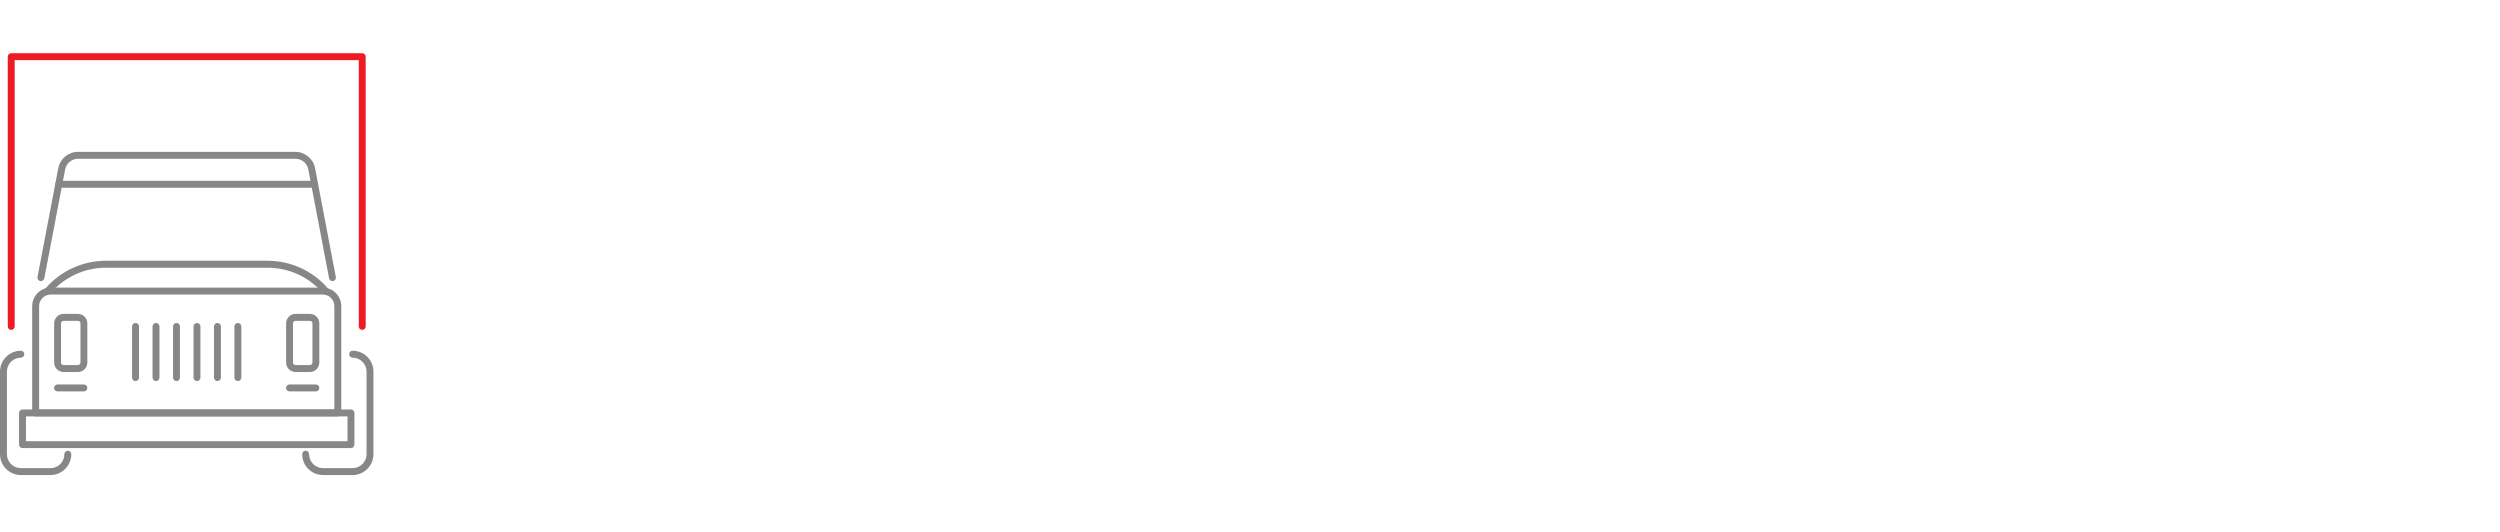 <svg width="470" height="100" viewBox="0 0 470 100" fill="none" xmlns="http://www.w3.org/2000/svg">
<path d="M9.48 89.31H3.92C1.76 89.31 0 87.55 0 85.39V69.86C0 67.7 1.76 65.94 3.92 65.94C4.28 65.94 4.57 66.23 4.57 66.59C4.57 66.95 4.28 67.24 3.92 67.24C2.48 67.24 1.3 68.41 1.3 69.86V85.39C1.3 86.83 2.47 88.01 3.92 88.01H9.48C10.92 88.01 12.1 86.84 12.1 85.39C12.1 85.03 12.39 84.74 12.75 84.74C13.11 84.74 13.4 85.03 13.4 85.39C13.4 87.56 11.64 89.31 9.48 89.31Z" fill="#878787"/>
<path d="M66.29 89.31H60.73C58.57 89.31 56.81 87.55 56.81 85.39C56.81 85.03 57.1 84.74 57.46 84.74C57.82 84.74 58.11 85.03 58.11 85.39C58.11 86.83 59.28 88.01 60.73 88.01H66.29C67.73 88.01 68.91 86.84 68.91 85.39V69.86C68.91 68.42 67.74 67.24 66.29 67.24C65.93 67.24 65.64 66.95 65.64 66.59C65.64 66.23 65.93 65.94 66.29 65.94C68.45 65.94 70.21 67.7 70.21 69.86V85.39C70.2 87.56 68.45 89.31 66.29 89.31Z" fill="#878787"/>
<path d="M65.98 84.24H4.23C3.87 84.24 3.58 83.95 3.58 83.59V77.63C3.58 77.27 3.87 76.98 4.23 76.98H65.98C66.34 76.98 66.63 77.27 66.63 77.63V83.59C66.63 83.95 66.34 84.24 65.98 84.24ZM4.88 82.94H65.33V78.28H4.88V82.94Z" fill="#878787"/>
<path d="M63.51 78.28H6.7C6.34 78.28 6.05 77.99 6.05 77.63V57.56C6.05 55.64 7.62 54.07 9.54 54.07H60.67C62.59 54.07 64.16 55.64 64.16 57.56V77.63C64.16 77.99 63.87 78.28 63.51 78.28ZM7.35 76.98H62.86V57.56C62.86 56.35 61.88 55.37 60.67 55.37H9.54C8.33 55.37 7.35 56.35 7.35 57.56V76.98V76.98Z" fill="#878787"/>
<path d="M61.22 55.37C61.04 55.37 60.85 55.29 60.73 55.14C58.12 52.08 54.31 50.33 50.29 50.33H19.93C15.91 50.33 12.1 52.08 9.49 55.14C9.26 55.41 8.85 55.44 8.57 55.21C8.3 54.98 8.26 54.57 8.5 54.29C11.36 50.94 15.53 49.02 19.93 49.02H50.29C54.69 49.02 58.86 50.94 61.72 54.29C61.95 54.56 61.92 54.97 61.65 55.21C61.52 55.32 61.37 55.37 61.22 55.37Z" fill="#878787"/>
<path d="M14.65 69.94H11.95C10.97 69.94 10.18 69.14 10.18 68.16V60.79C10.18 59.81 10.98 59.01 11.95 59.01H14.65C15.63 59.01 16.42 59.81 16.42 60.79V68.16C16.42 69.14 15.62 69.94 14.65 69.94ZM11.95 60.32C11.69 60.32 11.47 60.54 11.47 60.79V68.16C11.47 68.42 11.69 68.63 11.95 68.63H14.65C14.91 68.63 15.13 68.41 15.13 68.16V60.79C15.13 60.53 14.91 60.32 14.65 60.32H11.95Z" fill="#878787"/>
<path d="M58.26 69.94H55.56C54.58 69.94 53.79 69.14 53.79 68.16V60.79C53.79 59.81 54.59 59.01 55.56 59.01H58.26C59.24 59.01 60.03 59.81 60.03 60.79V68.16C60.03 69.14 59.24 69.94 58.26 69.94ZM55.56 60.32C55.3 60.32 55.08 60.54 55.08 60.79V68.16C55.08 68.42 55.3 68.63 55.56 68.63H58.26C58.52 68.63 58.74 68.41 58.74 68.16V60.79C58.74 60.53 58.52 60.32 58.26 60.32H55.56Z" fill="#878787"/>
<path d="M15.77 73.58H10.82C10.46 73.58 10.17 73.29 10.17 72.93C10.17 72.57 10.46 72.28 10.82 72.28H15.77C16.13 72.28 16.42 72.57 16.42 72.93C16.42 73.29 16.13 73.58 15.77 73.58Z" fill="#878787"/>
<path d="M59.38 73.58H54.43C54.07 73.58 53.78 73.29 53.78 72.93C53.78 72.57 54.07 72.28 54.43 72.28H59.38C59.74 72.28 60.03 72.57 60.03 72.93C60.03 73.29 59.74 73.58 59.38 73.58Z" fill="#878787"/>
<path d="M25.48 71.64C25.12 71.64 24.83 71.35 24.83 70.99V61.37C24.83 61.01 25.12 60.72 25.48 60.72C25.84 60.72 26.13 61.01 26.13 61.37V70.99C26.13 71.35 25.84 71.64 25.48 71.64Z" fill="#878787"/>
<path d="M29.33 71.64C28.97 71.64 28.68 71.35 28.68 70.99V61.37C28.68 61.01 28.97 60.72 29.33 60.72C29.69 60.72 29.98 61.01 29.98 61.37V70.99C29.98 71.35 29.69 71.64 29.33 71.64Z" fill="#878787"/>
<path d="M33.18 71.64C32.82 71.64 32.53 71.35 32.53 70.99V61.37C32.53 61.01 32.82 60.72 33.18 60.72C33.54 60.72 33.83 61.01 33.83 61.37V70.99C33.83 71.35 33.54 71.64 33.18 71.64Z" fill="#878787"/>
<path d="M37.03 71.64C36.67 71.64 36.38 71.35 36.38 70.99V61.37C36.38 61.01 36.67 60.72 37.03 60.72C37.39 60.72 37.68 61.01 37.68 61.37V70.99C37.68 71.35 37.39 71.64 37.03 71.64Z" fill="#878787"/>
<path d="M40.88 71.64C40.52 71.64 40.23 71.35 40.23 70.99V61.37C40.23 61.01 40.52 60.72 40.88 60.72C41.24 60.72 41.531 61.01 41.531 61.37V70.99C41.531 71.35 41.23 71.64 40.88 71.64Z" fill="#878787"/>
<path d="M44.72 71.64C44.36 71.64 44.07 71.35 44.07 70.99V61.37C44.07 61.01 44.36 60.72 44.72 60.72C45.08 60.72 45.37 61.01 45.37 61.37V70.99C45.37 71.35 45.08 71.64 44.72 71.64Z" fill="#878787"/>
<path d="M62.51 52.85C62.2 52.85 61.929 52.63 61.87 52.32L57.959 31.85C57.739 30.69 56.719 29.85 55.539 29.85H14.669C13.489 29.85 12.47 30.69 12.249 31.85L8.33 52.32C8.26 52.67 7.92 52.9 7.57 52.84C7.22 52.77 6.99 52.43 7.05 52.08L10.96 31.61C11.3 29.84 12.85 28.55 14.659 28.55H55.529C57.33 28.55 58.889 29.84 59.23 31.61L63.139 52.08C63.209 52.43 62.98 52.77 62.62 52.84C62.59 52.85 62.55 52.85 62.51 52.85Z" fill="#878787"/>
<path d="M59.15 35.29H11.05C10.69 35.29 10.4 35 10.4 34.64C10.4 34.28 10.69 33.99 11.05 33.99H59.15C59.51 33.99 59.8 34.28 59.8 34.64C59.8 35 59.51 35.29 59.15 35.29Z" fill="#878787"/>
<path d="M68.1 62.02C67.74 62.02 67.45 61.73 67.45 61.37V11.3H2.76V61.37C2.76 61.73 2.47 62.02 2.11 62.02C1.75 62.02 1.46 61.73 1.46 61.37V10.65C1.46 10.29 1.75 10 2.11 10H68.1C68.46 10 68.75 10.29 68.75 10.65V61.37C68.75 61.72 68.46 62.02 68.1 62.02Z" fill="#ED1C24"/>
</svg>
